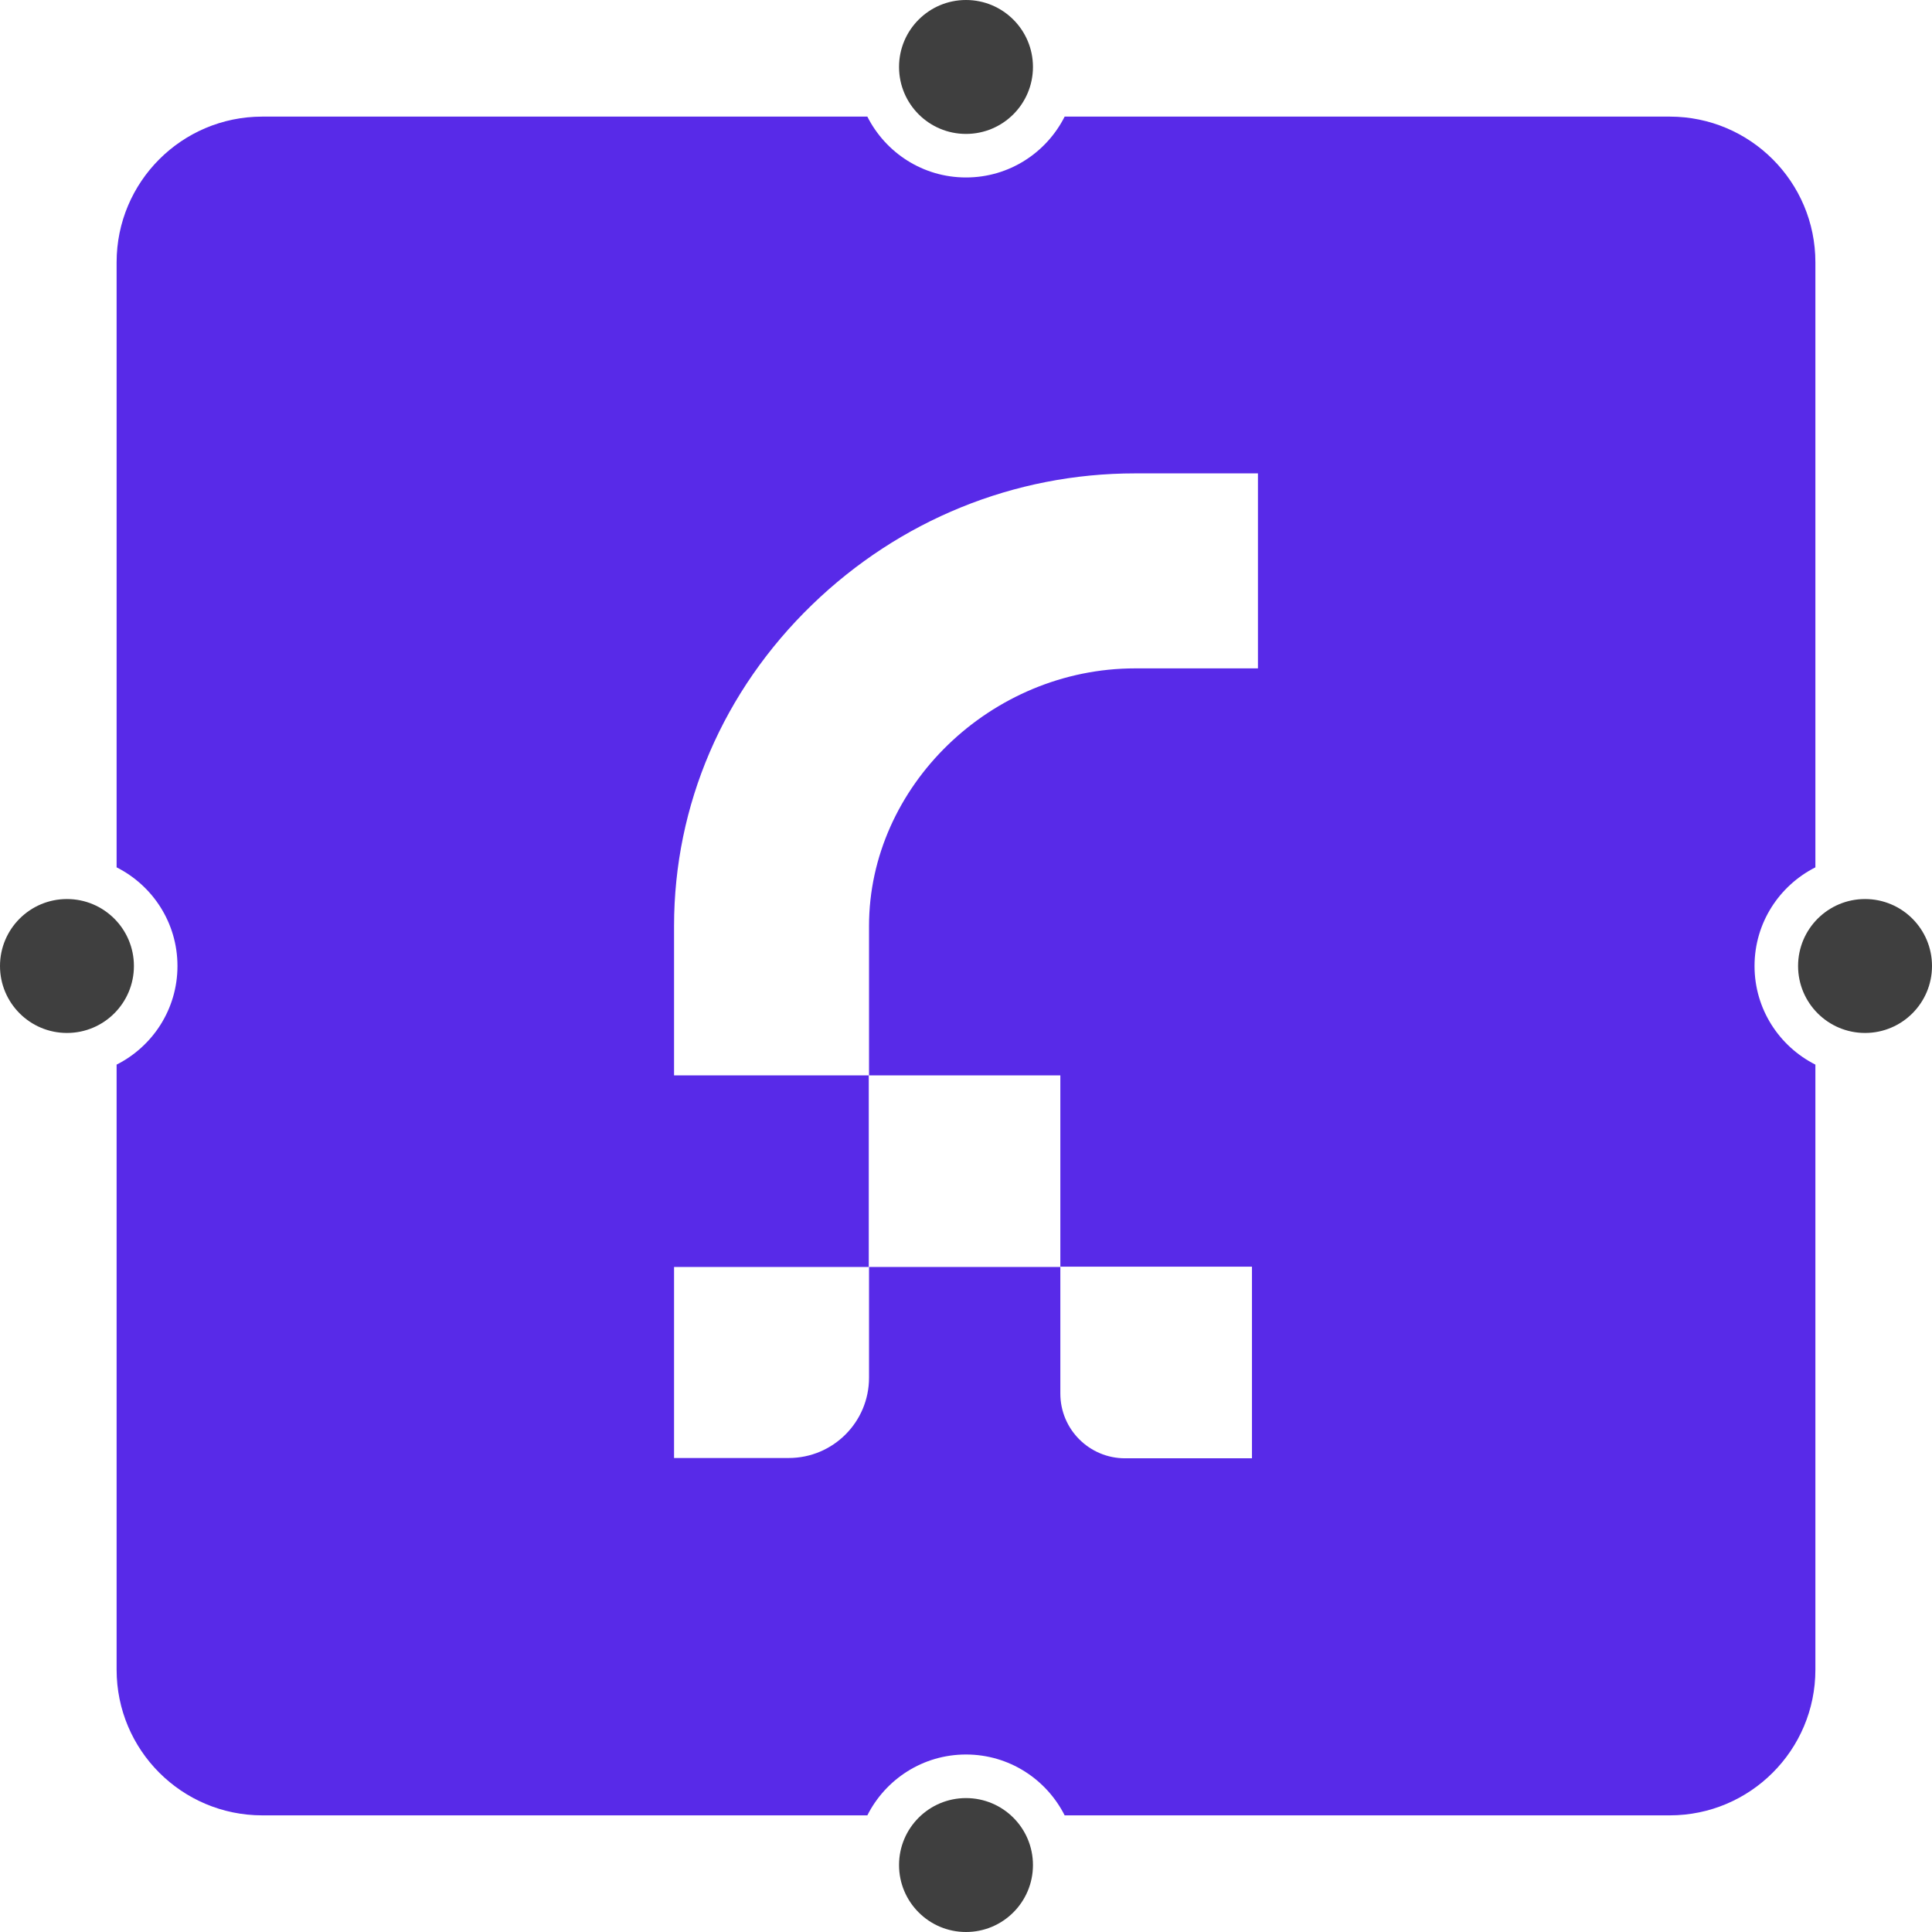 <?xml version="1.0" encoding="UTF-8"?>
<svg id="Camada_2" data-name="Camada 2" xmlns="http://www.w3.org/2000/svg" viewBox="0 0 588.32 588.32">
  <defs>
    <style>
      .cls-1 {
        fill: #582ae8;
      }

      .cls-2 {
        fill: #3f3f3f;
      }
    </style>
  </defs>
  <g id="Camada_1-2" data-name="Camada 1">
    <g>
      <g>
        <circle class="cls-2" cx="567.93" cy="294.16" r="20.39"/>
        <circle class="cls-2" cx="20.39" cy="294.16" r="20.39"/>
        <circle class="cls-2" cx="294.16" cy="20.39" r="20.39"/>
        <circle class="cls-2" cx="294.16" cy="567.93" r="20.39"/>
      </g>
      <path class="cls-1" d="M552.81,264.12V79.87c0-24.5-19.86-44.36-44.36-44.36h-184.25c-5.54,10.98-16.89,18.53-30.04,18.53s-24.49-7.55-30.04-18.53H79.87c-24.5,0-44.36,19.86-44.36,44.36v184.25c10.98,5.54,18.53,16.89,18.53,30.04s-7.55,24.49-18.53,30.03v184.25c0,24.5,19.86,44.36,44.36,44.36h184.25c5.54-10.98,16.89-18.53,30.04-18.53s24.49,7.55,30.04,18.53h184.25c24.5,0,44.36-19.86,44.36-44.36v-184.25c-10.98-5.54-18.53-16.89-18.53-30.03s7.55-24.49,18.53-30.04ZM383.06,203.53h-37.4c-43.92,0-81.03,35.92-81.03,78.44v45.49h58.26v58.26h58.35v58.35h-38.65c-10.88,0-19.7-8.82-19.7-19.7v-38.56h-58.26v33.72c0,13.5-10.95,24.45-24.45,24.45h-34.92v-58.17h59.29v-58.35h-59.29v-45.49c0-36.84,14.92-71.57,42-97.79,26.66-25.81,61.61-40.03,98.4-40.03h37.4v59.37Z"/>
    </g>
  </g>
</svg>